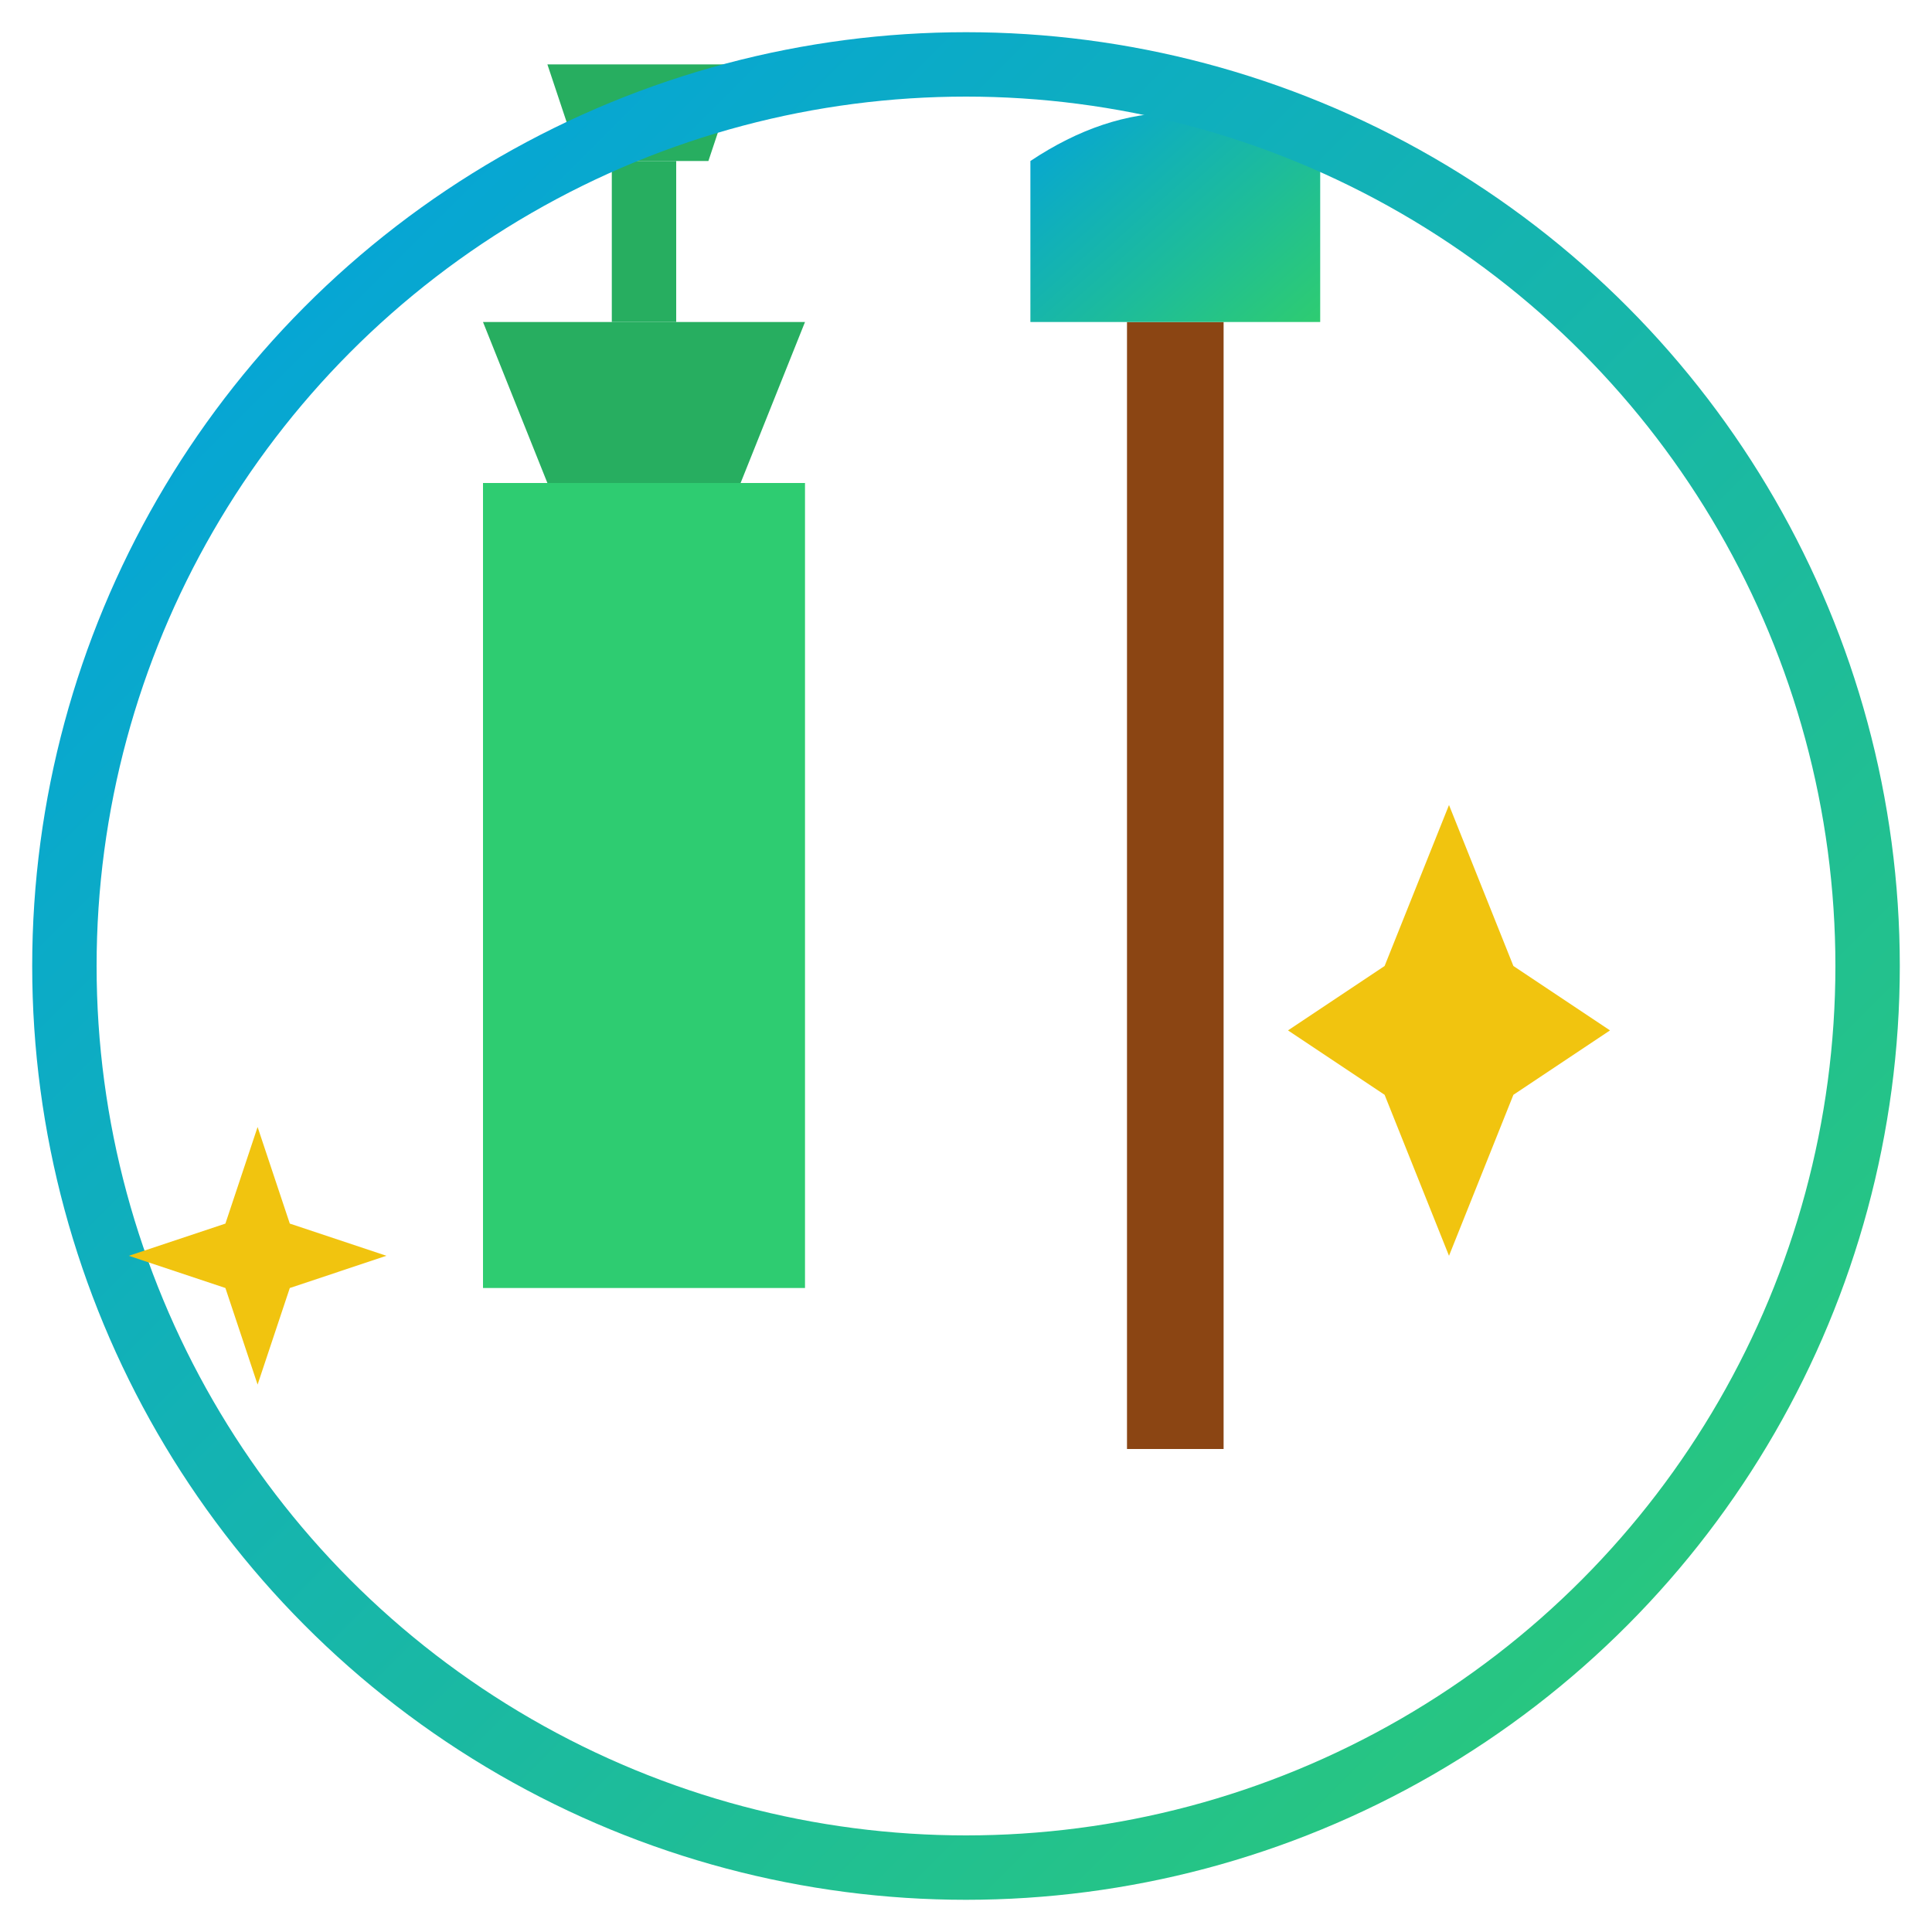 <svg xmlns="http://www.w3.org/2000/svg" width="60" height="60" viewBox="0 0 60 60">
  <defs>
    <linearGradient id="servicesGradient" x1="0%" y1="0%" x2="100%" y2="100%">
      <stop offset="0%" stop-color="#00a0e3"/>
      <stop offset="100%" stop-color="#2ecc71"/>
    </linearGradient>
  </defs>
  <!-- Cleaning Tools Icon -->
  <g fill="none" stroke="none">
    <!-- Spray Bottle -->
    <path fill="#2ecc71" d="M15,15 L25,15 L25,40 L15,40 Z"/>
    <path fill="#27ae60" d="M17,15 L23,15 L25,10 L15,10 Z"/>
    <path fill="#27ae60" d="M19,5 L21,5 L21,10 L19,10 Z"/>
    <path fill="#27ae60" d="M18,5 L22,5 L23,2 L17,2 Z"/>
    
    <!-- Mop/Broom -->
    <rect fill="#8B4513" x="35" y="10" width="3" height="35"/>
    <path fill="url(#servicesGradient)" d="M32,10 L41,10 L41,5 Q36.5,2 32,5 Z"/>
    
    <!-- Circular Highlight -->
    <circle fill="none" stroke="url(#servicesGradient)" stroke-width="2" cx="30" cy="30" r="28"/>
    
    <!-- Sparkles -->
    <path fill="#f1c40f" d="M45,25 L47,30 L50,32 L47,34 L45,39 L43,34 L40,32 L43,30 Z"/>
    <path fill="#f1c40f" d="M8,35 L9,38 L12,39 L9,40 L8,43 L7,40 L4,39 L7,38 Z"/>
  </g>
</svg>
